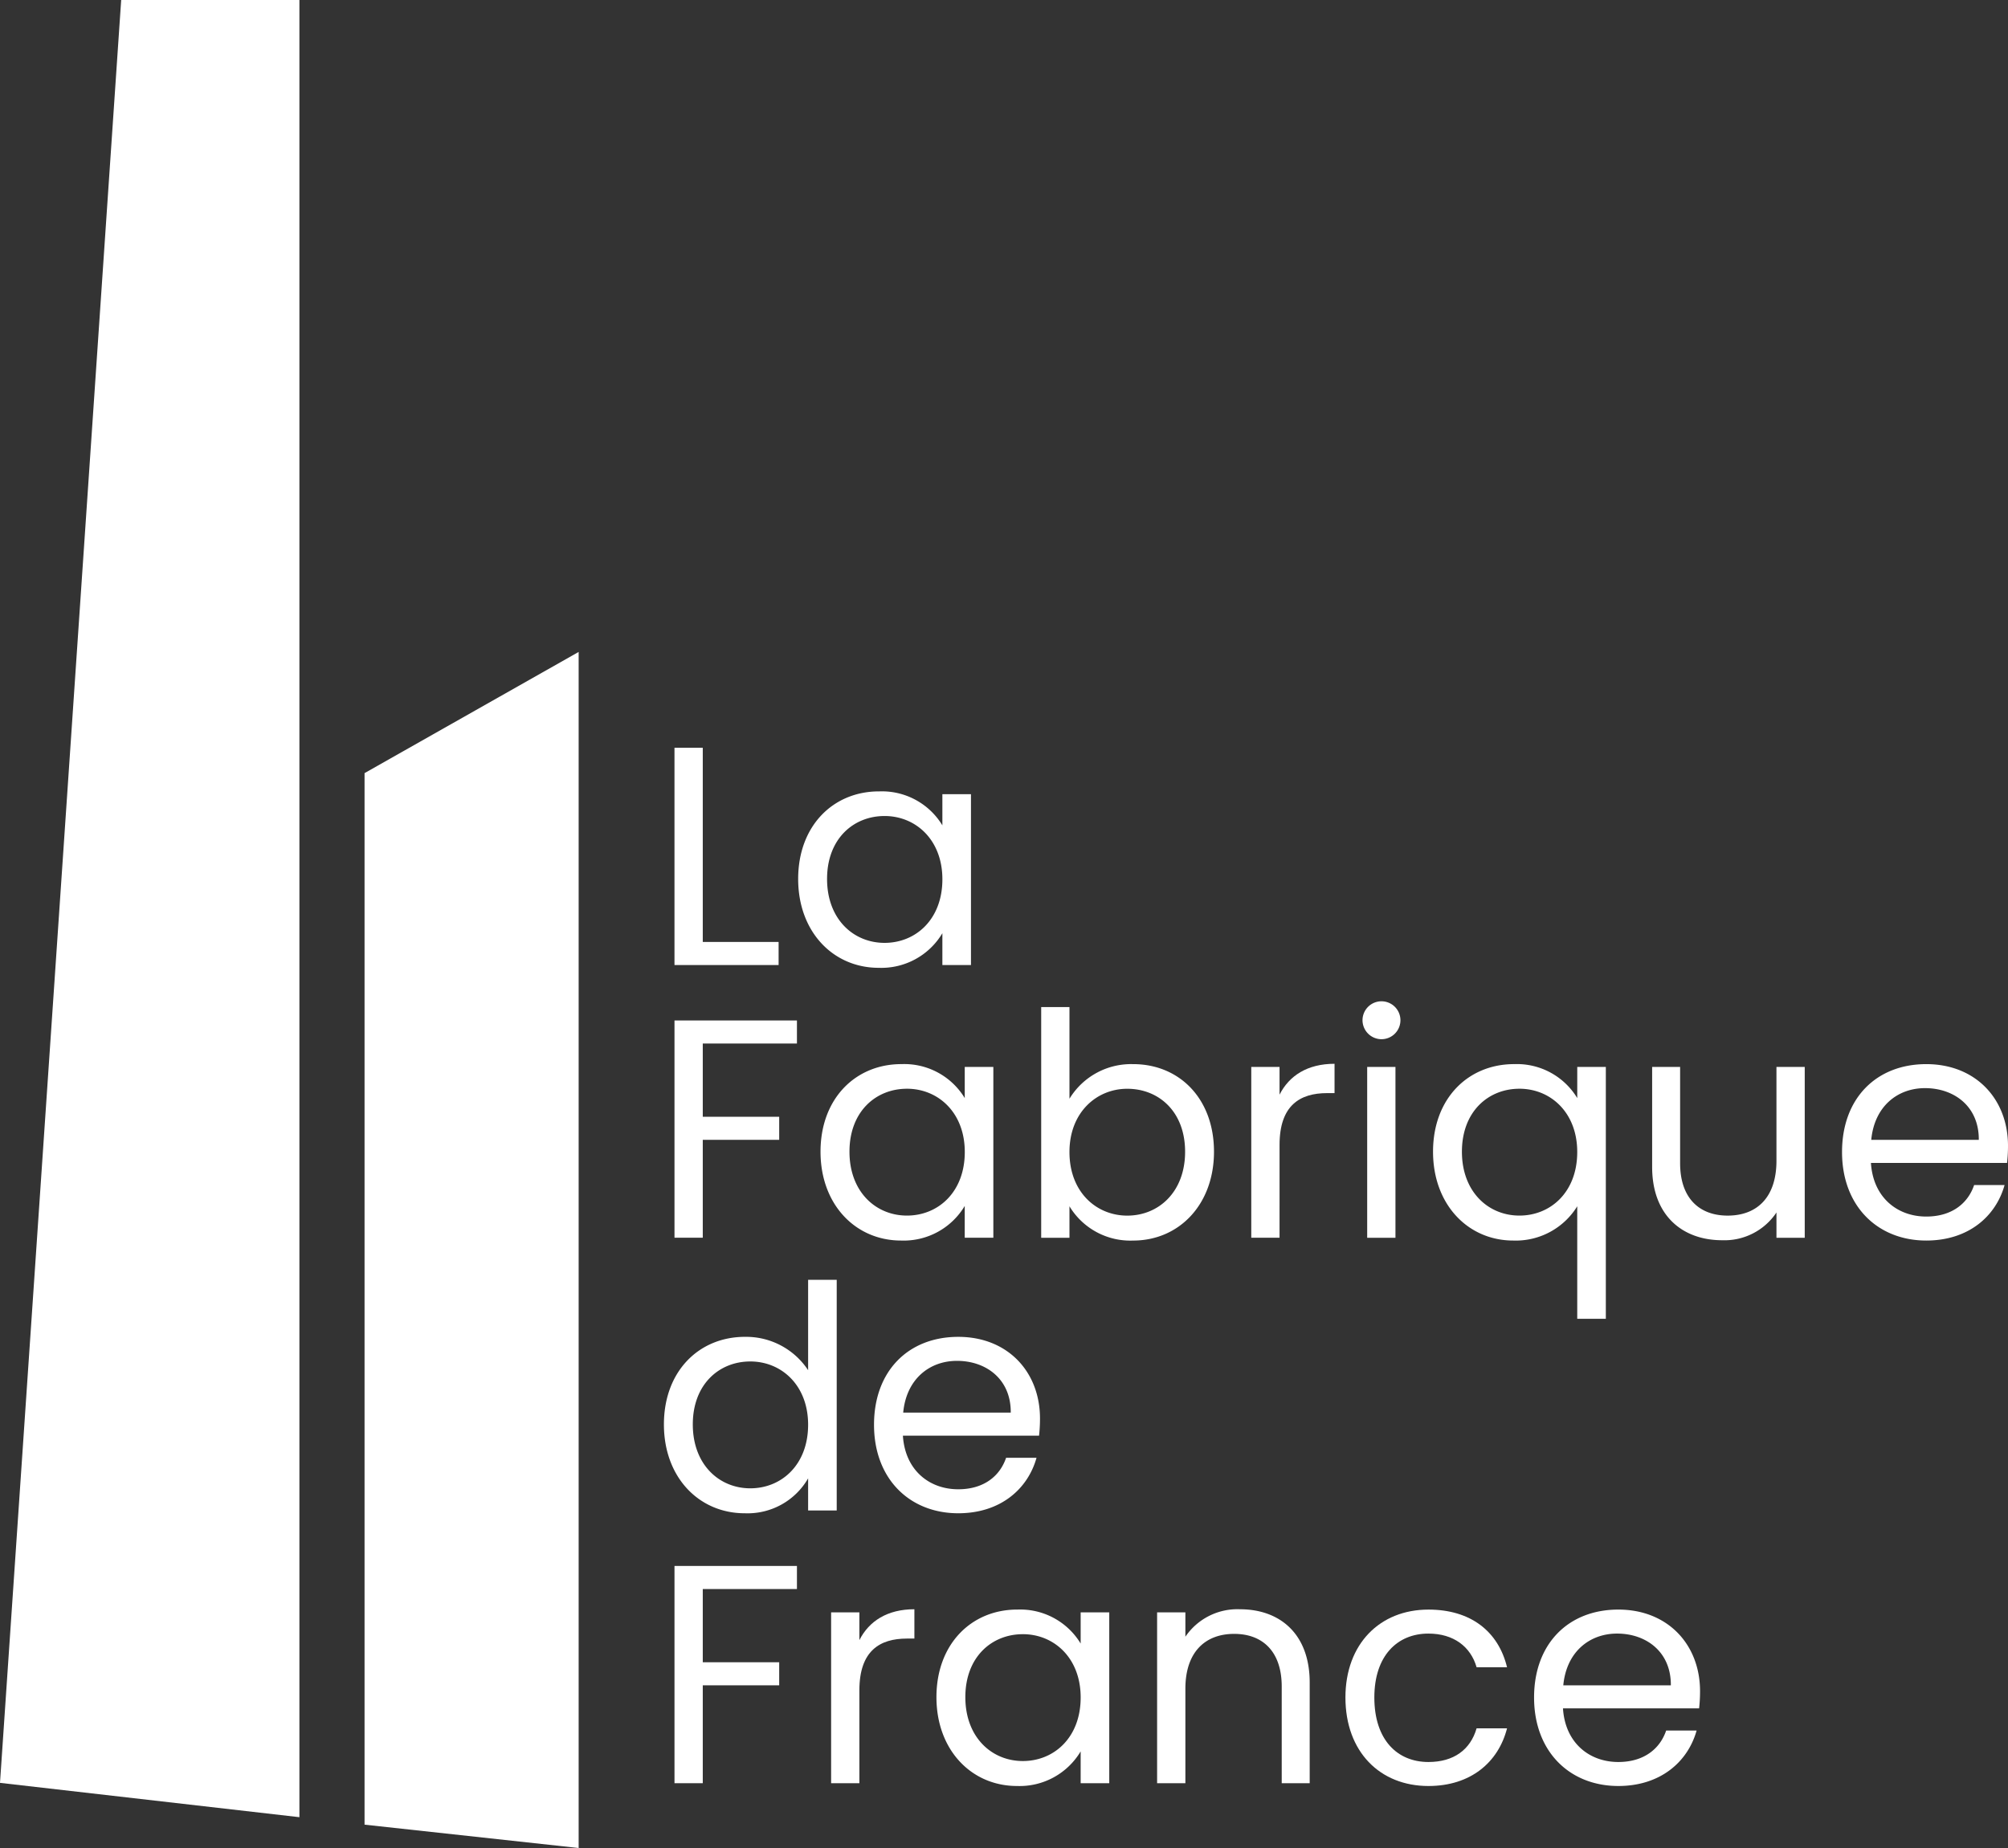 <svg xmlns="http://www.w3.org/2000/svg" xmlns:xlink="http://www.w3.org/1999/xlink" width="284.773" height="262.106" viewBox="0 0 284.773 262.106">
  <rect x="0" y="0" width="284.773" height="262.106" fill="#333333" stroke="none"/>
  <defs>
    <clipPath id="clip-path">
      <rect id="Rectangle_676" data-name="Rectangle 676" width="284.773" height="262.106" fill="none"/>
    </clipPath>
  </defs>
  <g id="Groupe_8976" data-name="Groupe 8976" transform="translate(0)">
    <path id="Tracé_33118" data-name="Tracé 33118" d="M17.186,0,0,252.866l42.462,4.869V0Z" transform="translate(0 0)" fill="#fff"/>
    <path id="Tracé_33119" data-name="Tracé 33119" d="M55.913,117.189v149.14l30.364,3.312V100Z" transform="translate(-4.213 -7.535)" fill="#fff"/>
    <path id="Tracé_33120" data-name="Tracé 33120" d="M107.461,114.7V142.24h10.755v3.274H103.45V114.7Z" transform="translate(-7.795 -8.642)" fill="#fff"/>
    <g id="Groupe_8975" data-name="Groupe 8975" transform="translate(0)">
      <g id="Groupe_8974" data-name="Groupe 8974" clip-path="url(#clip-path)">
        <path id="Tracé_33121" data-name="Tracé 33121" d="M133.88,121.393a10.017,10.017,0,0,1,8.991,4.817v-4.422h4.056v24.23h-4.056v-4.511a10.079,10.079,0,0,1-9.035,4.907c-6.436,0-11.417-5.083-11.417-12.6,0-7.559,4.98-12.423,11.46-12.423m.794,3.493c-4.408,0-8.155,3.227-8.155,8.929s3.747,9.063,8.155,9.063,8.2-3.314,8.2-9.02c0-5.612-3.791-8.972-8.2-8.972" transform="translate(-9.224 -9.147)" fill="#fff"/>
        <path id="Tracé_33122" data-name="Tracé 33122" d="M103.451,156.53h17.365V159.8H107.461v10.389H118.3v3.27H107.461v13.883h-4.01Z" transform="translate(-7.795 -11.795)" fill="#fff"/>
        <path id="Tracé_33123" data-name="Tracé 33123" d="M137.311,163.226a10.017,10.017,0,0,1,8.991,4.817v-4.422h4.056v24.229H146.3V183.34a10.077,10.077,0,0,1-9.034,4.907c-6.436,0-11.417-5.083-11.417-12.6,0-7.559,4.98-12.423,11.459-12.423m.8,3.493c-4.409,0-8.154,3.227-8.154,8.929s3.746,9.062,8.154,9.062,8.2-3.314,8.2-9.02c0-5.612-3.79-8.972-8.2-8.972" transform="translate(-9.483 -12.299)" fill="#fff"/>
        <path id="Tracé_33124" data-name="Tracé 33124" d="M172.741,162.567c6.522,0,11.459,4.864,11.459,12.423,0,7.516-4.98,12.6-11.459,12.6a10.073,10.073,0,0,1-9.037-4.86v4.464h-4.01V154.476h4.01v13a10.224,10.224,0,0,1,9.037-4.907m-.838,3.493c-4.365,0-8.2,3.36-8.2,8.972,0,5.706,3.834,9.02,8.2,9.02,4.451,0,8.2-3.36,8.2-9.063s-3.746-8.929-8.2-8.929" transform="translate(-12.033 -11.64)" fill="#fff"/>
        <path id="Tracé_33125" data-name="Tracé 33125" d="M195.925,187.847h-4.01v-24.23h4.01v3.935c1.367-2.7,3.967-4.378,7.8-4.378v4.159H202.67c-3.835,0-6.744,1.724-6.744,7.339Z" transform="translate(-14.461 -12.295)" fill="#fff"/>
        <path id="Tracé_33126" data-name="Tracé 33126" d="M208.977,156.214a2.689,2.689,0,1,1,2.733,2.742,2.7,2.7,0,0,1-2.733-2.742m.662,6.673h4.01v24.23h-4.01Z" transform="translate(-15.746 -11.564)" fill="#fff"/>
        <path id="Tracé_33127" data-name="Tracé 33127" d="M231.3,163.226a9.992,9.992,0,0,1,8.947,4.817v-4.422H244.3v35.724h-4.055V183.387a10.234,10.234,0,0,1-9.079,4.86c-6.392,0-11.372-5.083-11.372-12.6,0-7.559,4.98-12.423,11.5-12.423m.75,3.493c-4.408,0-8.154,3.227-8.154,8.929s3.747,9.062,8.154,9.062,8.2-3.314,8.2-9.02c0-5.612-3.791-8.972-8.2-8.972" transform="translate(-16.562 -12.299)" fill="#fff"/>
        <path id="Tracé_33128" data-name="Tracé 33128" d="M275.04,187.884h-4.01V184.3a8.868,8.868,0,0,1-7.713,3.935c-5.553,0-9.917-3.446-9.917-10.389V163.654h3.967v13.664c0,4.907,2.689,7.425,6.743,7.425,4.142,0,6.92-2.565,6.92-7.781V163.654h4.01Z" transform="translate(-19.094 -12.331)" fill="#fff"/>
        <path id="Tracé_33129" data-name="Tracé 33129" d="M294.469,188.247c-6.878,0-11.945-4.86-11.945-12.555,0-7.649,4.892-12.466,11.945-12.466,7.006,0,11.592,4.951,11.592,11.581a21.926,21.926,0,0,1-.133,2.432H286.622c.309,4.907,3.747,7.605,7.847,7.605,3.614,0,5.906-1.857,6.788-4.465h4.318c-1.233,4.422-5.112,7.868-11.106,7.868m-7.8-14.278h15.251c.044-4.73-3.481-7.339-7.626-7.339-3.922,0-7.185,2.608-7.626,7.339" transform="translate(-21.288 -12.299)" fill="#fff"/>
        <path id="Tracé_33130" data-name="Tracé 33130" d="M113.333,204.4a10.52,10.52,0,0,1,8.947,4.73V196.309h4.056v32.716H122.28v-4.554a9.909,9.909,0,0,1-8.991,4.95c-6.48,0-11.46-5.083-11.46-12.6,0-7.559,4.98-12.423,11.5-12.423m.75,3.493c-4.408,0-8.154,3.227-8.154,8.929s3.747,9.063,8.154,9.063,8.2-3.314,8.2-9.02c0-5.612-3.791-8.972-8.2-8.972" transform="translate(-7.673 -14.792)" fill="#fff"/>
        <path id="Tracé_33131" data-name="Tracé 33131" d="M146,230.08c-6.878,0-11.946-4.86-11.946-12.555,0-7.649,4.892-12.466,11.946-12.466,7.006,0,11.592,4.951,11.592,11.581a21.926,21.926,0,0,1-.133,2.432H138.149c.309,4.907,3.747,7.605,7.847,7.605,3.614,0,5.906-1.857,6.788-4.465H157.1c-1.233,4.422-5.112,7.868-11.106,7.868m-7.8-14.278h15.251c.044-4.73-3.481-7.339-7.626-7.339-3.922,0-7.185,2.608-7.626,7.339" transform="translate(-10.101 -15.451)" fill="#fff"/>
        <path id="Tracé_33132" data-name="Tracé 33132" d="M103.451,240.2h17.365v3.274H107.461V253.86H118.3v3.271H107.461v13.883h-4.01Z" transform="translate(-7.795 -18.099)" fill="#fff"/>
        <path id="Tracé_33133" data-name="Tracé 33133" d="M131.483,271.514h-4.01v-24.23h4.01v3.935c1.367-2.7,3.967-4.378,7.8-4.378V251h-1.057c-3.835,0-6.744,1.724-6.744,7.339Z" transform="translate(-9.605 -18.599)" fill="#fff"/>
        <path id="Tracé_33134" data-name="Tracé 33134" d="M155.089,246.892a10.017,10.017,0,0,1,8.991,4.817v-4.422h4.056v24.23H164.08v-4.511a10.079,10.079,0,0,1-9.035,4.907c-6.436,0-11.417-5.083-11.417-12.6,0-7.559,4.98-12.423,11.46-12.423m.794,3.493c-4.408,0-8.155,3.227-8.155,8.929s3.747,9.062,8.155,9.062,8.2-3.314,8.2-9.02c0-5.612-3.791-8.972-8.2-8.972" transform="translate(-10.822 -18.603)" fill="#fff"/>
        <path id="Tracé_33135" data-name="Tracé 33135" d="M195.145,257.807c0-4.951-2.688-7.472-6.743-7.472-4.1,0-6.92,2.565-6.92,7.782v13.4h-4.01v-24.23h4.01v3.45a8.911,8.911,0,0,1,7.758-3.893c5.6,0,9.872,3.45,9.872,10.389v14.283h-3.967Z" transform="translate(-13.372 -18.599)" fill="#fff"/>
        <path id="Tracé_33136" data-name="Tracé 33136" d="M218.125,246.893c6,0,9.917,3.094,11.151,8.178h-4.318c-.838-2.918-3.262-4.774-6.833-4.774-4.408,0-7.668,3.14-7.668,9.062,0,6.016,3.26,9.152,7.668,9.152,3.571,0,5.95-1.723,6.833-4.774h4.318c-1.234,4.817-5.156,8.178-11.151,8.178-6.876,0-11.768-4.86-11.768-12.556,0-7.6,4.892-12.465,11.768-12.465" transform="translate(-15.549 -18.603)" fill="#fff"/>
        <path id="Tracé_33137" data-name="Tracé 33137" d="M247.236,271.913c-6.878,0-11.946-4.86-11.946-12.555,0-7.649,4.892-12.466,11.946-12.466,7.006,0,11.592,4.951,11.592,11.581a21.927,21.927,0,0,1-.133,2.432H239.389c.309,4.907,3.747,7.605,7.847,7.605,3.614,0,5.906-1.857,6.788-4.465h4.318c-1.234,4.422-5.112,7.868-11.106,7.868m-7.8-14.278h15.251c.044-4.731-3.481-7.339-7.626-7.339-3.922,0-7.185,2.608-7.626,7.339" transform="translate(-17.729 -18.603)" fill="#fff"/>
      </g>
    </g>
  </g>
</svg>

